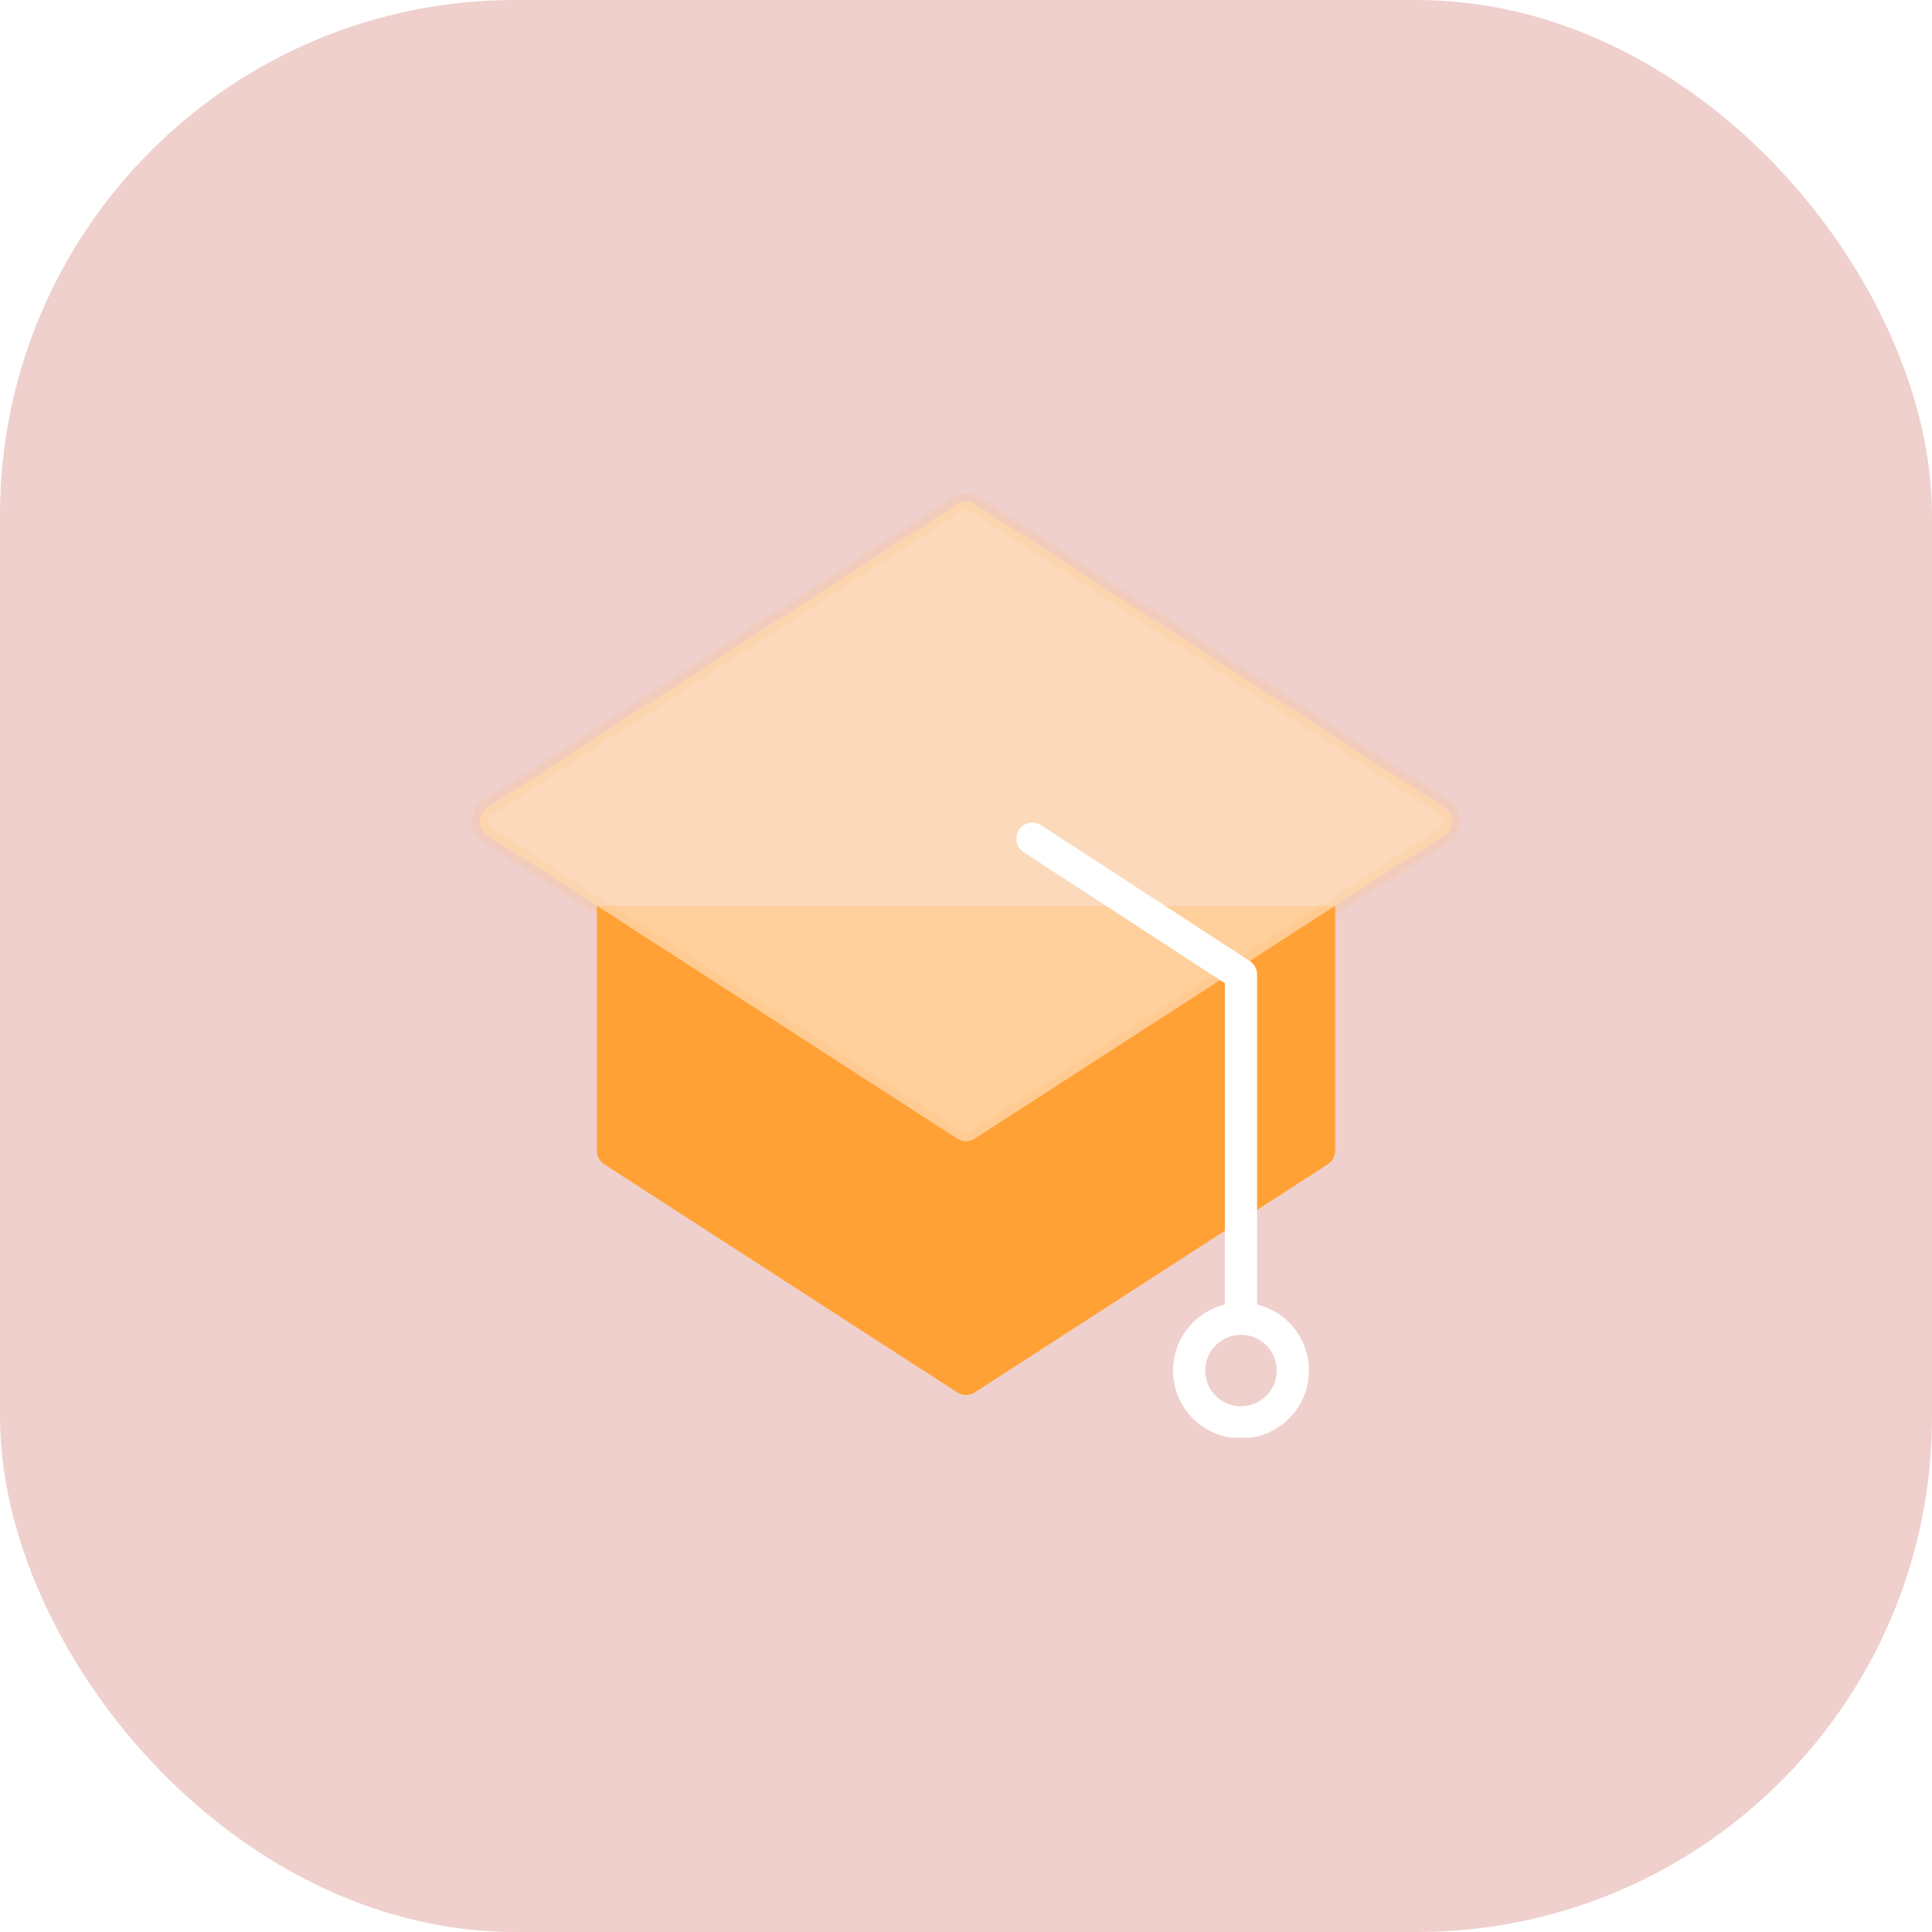 <svg width="120" height="120" viewBox="0 0 120 120" fill="none" xmlns="http://www.w3.org/2000/svg">
<rect width="120" height="120" rx="32" fill="#AF1500" fill-opacity="0.2"/>
<g clip-path="url(#clip0_20_3186)">
<path d="M37.075 56.269V71.476C37.075 71.815 37.247 72.132 37.532 72.316L59.457 86.485C59.788 86.698 60.212 86.698 60.543 86.485L82.468 72.316C82.753 72.132 82.925 71.815 82.925 71.476V56.269" fill="#FFA135"/>
<g filter="url(#filter0_b_20_3186)">
<path d="M60.543 70.724C60.212 70.937 59.788 70.937 59.457 70.724L30.255 51.855C29.645 51.461 29.645 50.569 30.255 50.175L59.457 31.306C59.788 31.093 60.212 31.093 60.543 31.306L89.745 50.175C90.355 50.569 90.355 51.461 89.745 51.855L60.543 70.724Z" fill="#FFDAB5" fill-opacity="0.8"/>
<path d="M60.543 70.724C60.212 70.937 59.788 70.937 59.457 70.724L30.255 51.855C29.645 51.461 29.645 50.569 30.255 50.175L59.457 31.306C59.788 31.093 60.212 31.093 60.543 31.306L89.745 50.175C90.355 50.569 90.355 51.461 89.745 51.855L60.543 70.724Z" stroke="#FFA135" stroke-opacity="0.1" stroke-linecap="round" stroke-linejoin="round"/>
</g>
<path d="M64.127 52.094L77.079 60.529V81.821" stroke="white" stroke-width="2" stroke-linecap="round" stroke-linejoin="round"/>
<path d="M77.079 88.345C78.857 88.345 80.299 86.904 80.299 85.126C80.299 83.348 78.857 81.907 77.079 81.907C75.302 81.907 73.86 83.348 73.86 85.126C73.86 86.904 75.302 88.345 77.079 88.345Z" stroke="white" stroke-width="2" stroke-linecap="round" stroke-linejoin="round"/>
</g>
<defs>
<filter id="filter0_b_20_3186" x="9.298" y="10.646" width="101.404" height="80.738" filterUnits="userSpaceOnUse" color-interpolation-filters="sRGB">
<feFlood flood-opacity="0" result="BackgroundImageFix"/>
<feGaussianBlur in="BackgroundImageFix" stdDeviation="10"/>
<feComposite in2="SourceAlpha" operator="in" result="effect1_backgroundBlur_20_3186"/>
<feBlend mode="normal" in="SourceGraphic" in2="effect1_backgroundBlur_20_3186" result="shape"/>
</filter>
<clipPath id="clip0_20_3186">
<rect width="64" height="59.3" fill="white" transform="translate(28 30)"/>
</clipPath>
</defs>
</svg>
